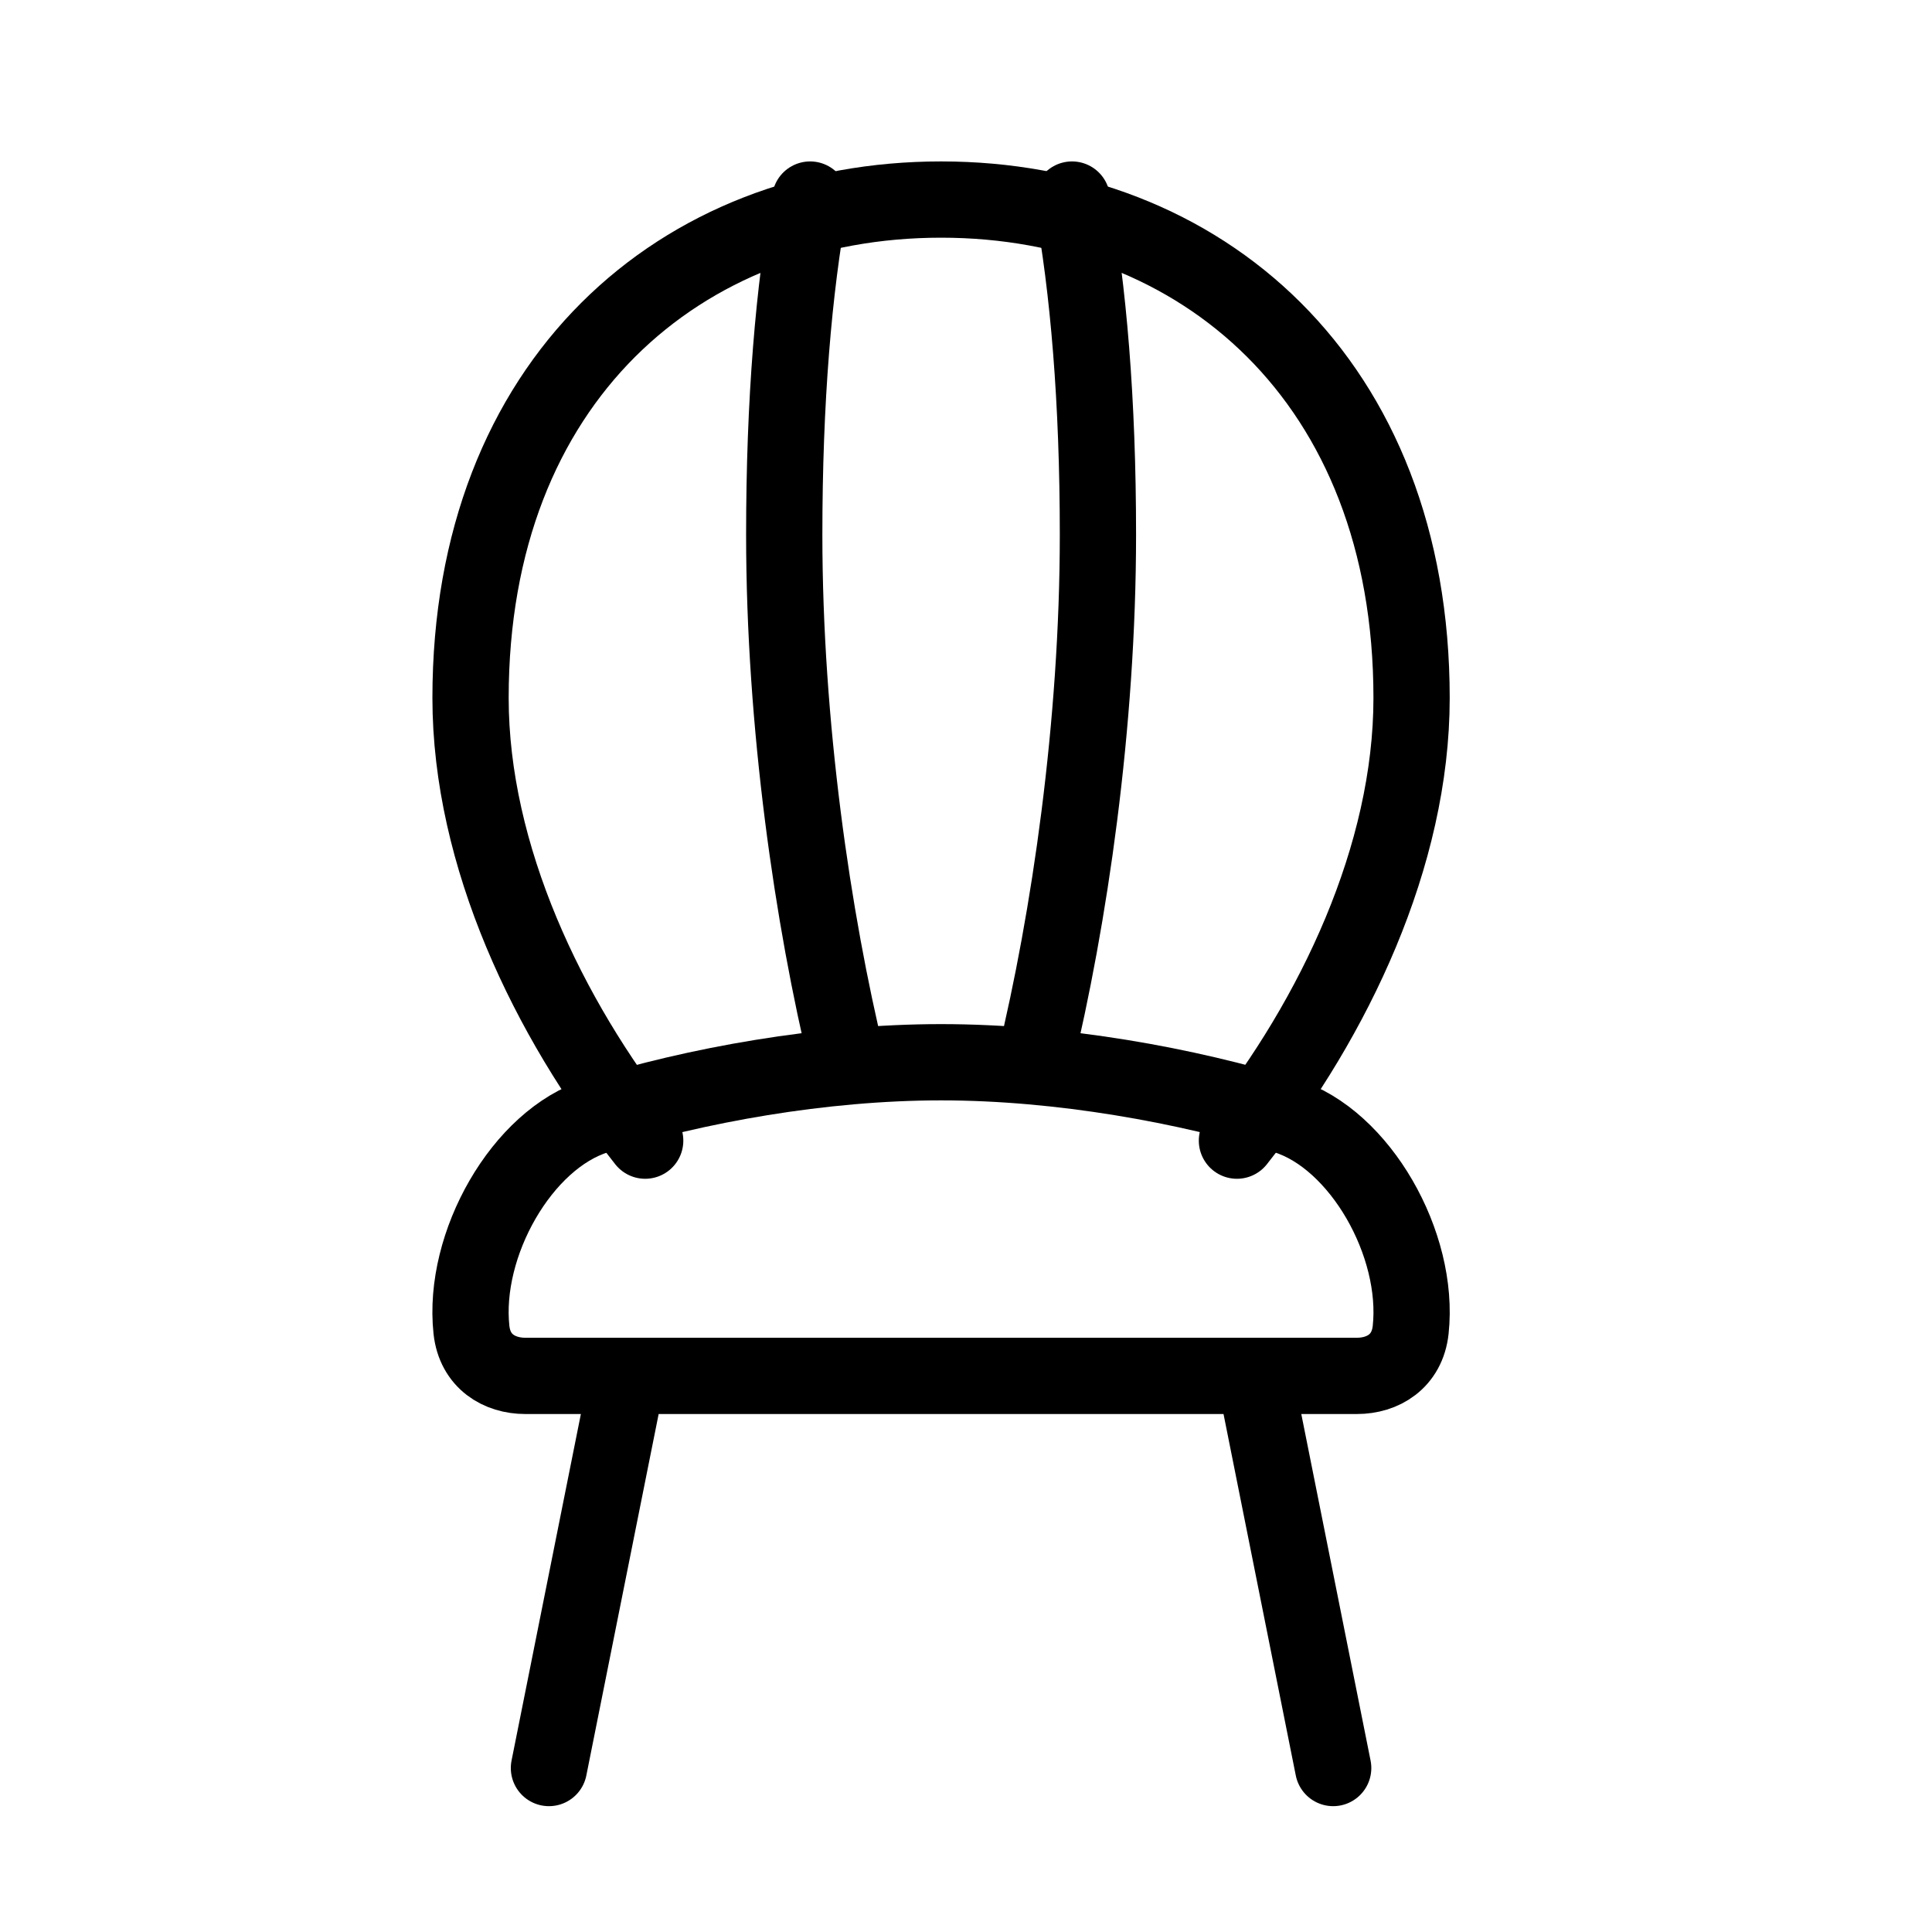 <svg width="38" height="38" viewBox="0 0 38 38" fill="none" xmlns="http://www.w3.org/2000/svg">
<path d="M12.34 27.062L10.797 34.775M24.68 27.062L26.222 34.775M18.51 20.893C16.162 20.893 13.682 21.345 11.735 21.948C10.27 22.401 9.091 24.474 9.273 26.157C9.341 26.78 9.824 27.062 10.332 27.062H26.688C27.197 27.062 27.678 26.78 27.746 26.157C27.928 24.474 26.75 22.401 25.284 21.946C23.339 21.346 20.857 20.893 18.51 20.893Z" stroke="black" stroke-width="1.5" stroke-linecap="round" stroke-linejoin="round"/>
<path d="M24.329 22.435C26.242 20.016 27.764 16.833 27.764 13.728C27.764 7.481 23.621 3.925 18.51 3.925C13.398 3.925 9.255 7.481 9.255 13.728C9.255 16.833 10.779 20.016 12.69 22.435" stroke="black" stroke-width="1.5" stroke-linecap="round" stroke-linejoin="round"/>
<path d="M21.085 3.925C21.408 5.673 21.595 7.886 21.595 10.518C21.595 14.249 21.033 18.082 20.351 20.892M15.934 3.925C15.611 5.673 15.425 7.886 15.425 10.518C15.425 14.249 15.986 18.082 16.668 20.892" stroke="black" stroke-width="1.5" stroke-linecap="round" stroke-linejoin="round"/>
</svg>
